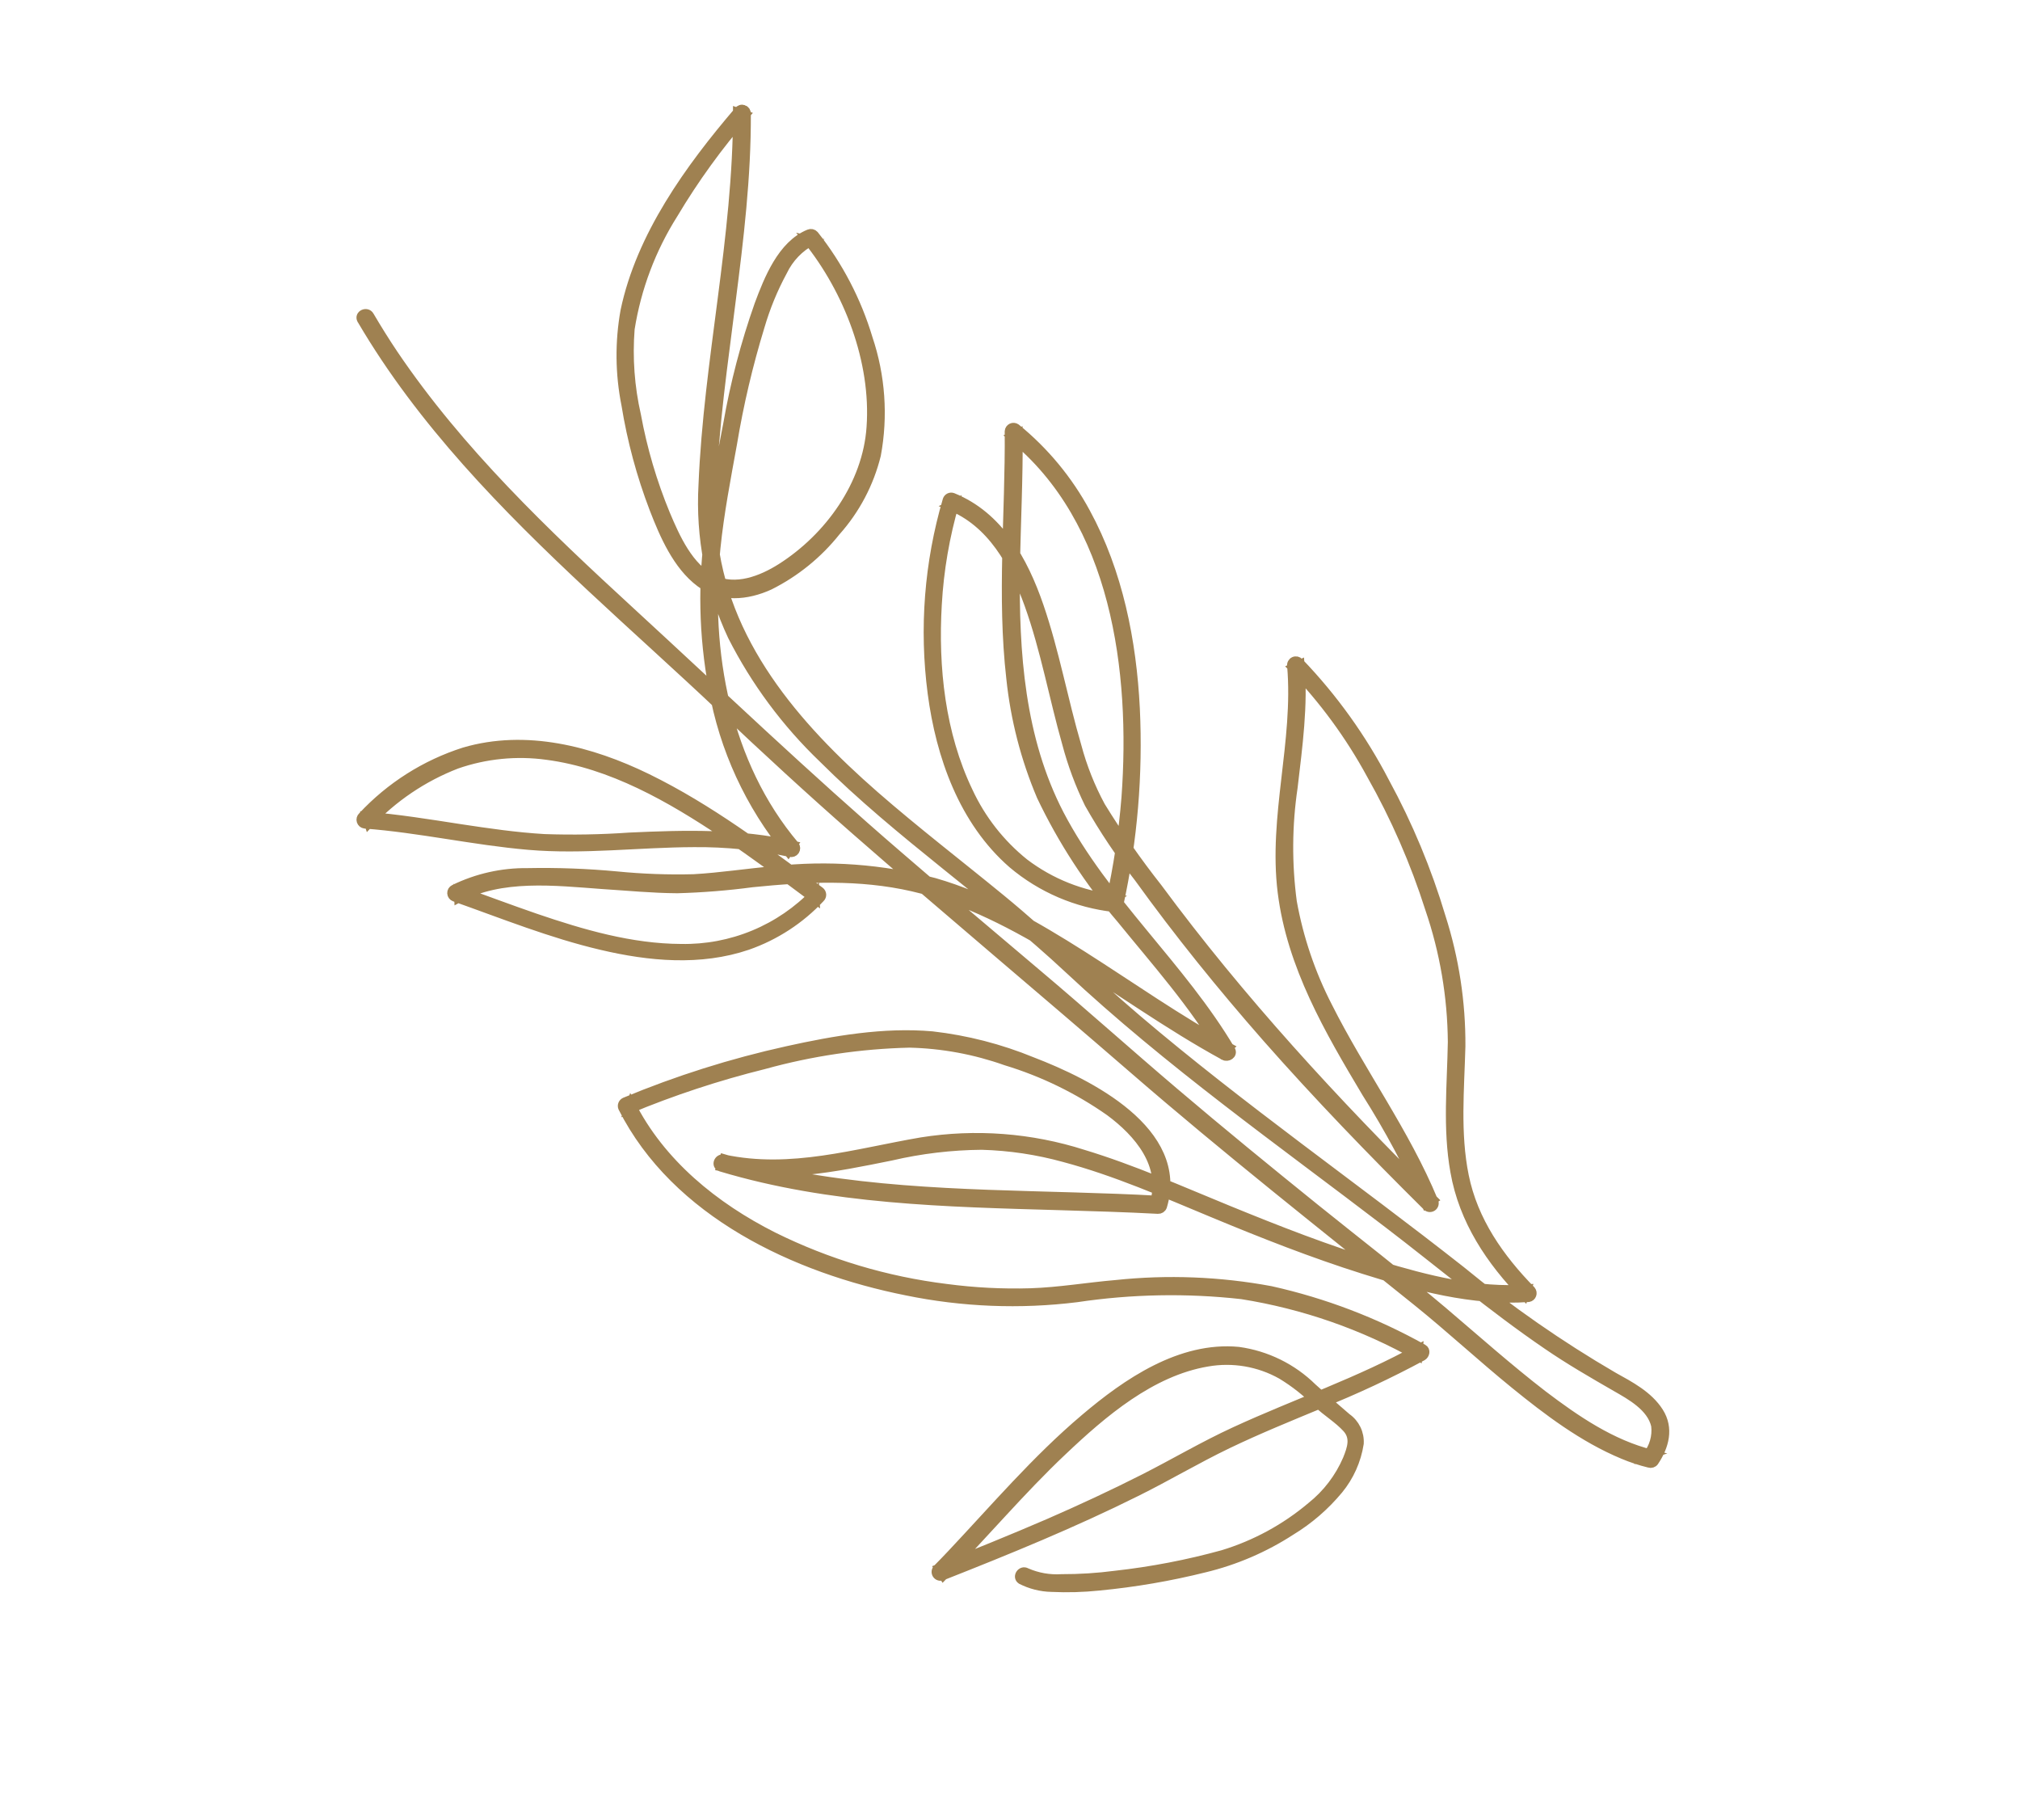 <svg width="141" height="127" viewBox="0 0 141 127" fill="none" xmlns="http://www.w3.org/2000/svg">
<g clip-path="url(#clip0_973_1520)">
<path d="M25.245 22.357C29.427 29.476 35.252 35.407 41.249 41.007C44.273 43.832 47.362 46.585 50.371 49.432C53.379 52.278 56.536 55.191 59.718 57.975C66.139 63.593 72.691 69.067 79.138 74.656C85.585 80.244 92.285 85.518 98.929 90.864C101.236 92.724 103.413 94.744 105.715 96.617C108.017 98.489 110.5 100.368 113.283 101.525C113.877 101.775 114.49 101.977 115.116 102.13C115.182 102.152 115.253 102.152 115.319 102.13C115.385 102.109 115.443 102.068 115.483 102.012C116.204 100.936 116.548 99.683 115.812 98.525C115.075 97.368 113.778 96.694 112.627 96.054C108.891 93.879 105.337 91.408 101.997 88.662C94.499 82.76 86.656 77.299 79.385 71.112C76.168 68.375 73.161 65.403 69.894 62.725C66.948 60.309 63.931 57.997 61.062 55.493C55.534 50.665 50.434 44.782 49.748 37.172C49.622 35.055 49.677 32.931 49.912 30.823C50.093 28.615 50.363 26.414 50.645 24.228C51.182 19.922 51.816 15.591 52.035 11.236C52.09 10.144 52.119 9.042 52.116 7.941C52.121 7.872 52.102 7.802 52.064 7.744C52.025 7.686 51.969 7.642 51.903 7.619C51.837 7.596 51.765 7.595 51.699 7.617C51.633 7.639 51.575 7.681 51.535 7.739C48.107 11.749 44.702 16.459 43.607 21.697C43.217 23.869 43.24 26.096 43.674 28.259C44.077 30.738 44.732 33.169 45.63 35.514C46.334 37.334 47.255 39.472 48.866 40.675C50.315 41.765 52.149 41.593 53.727 40.869C55.53 39.965 57.115 38.679 58.371 37.101C59.732 35.576 60.7 33.742 61.191 31.758C61.697 29.04 61.499 26.238 60.617 23.618C59.83 20.99 58.551 18.535 56.848 16.384C56.802 16.332 56.74 16.297 56.672 16.282C56.605 16.268 56.534 16.275 56.47 16.302C54.567 17.076 53.618 19.491 52.958 21.261C51.999 23.978 51.268 26.771 50.775 29.61C50.302 32.015 49.858 34.455 49.535 36.85C48.993 40.57 49.069 44.355 49.762 48.049C50.503 52.249 52.315 56.185 55.023 59.479L55.373 58.974C51.6 58.12 47.774 58.221 43.938 58.398C41.959 58.537 39.975 58.572 37.993 58.503C36.023 58.388 34.078 58.103 32.132 57.809C29.942 57.472 27.758 57.113 25.549 56.941L25.733 57.505C27.441 55.676 29.541 54.257 31.876 53.355C33.897 52.651 36.057 52.438 38.177 52.731C42.678 53.321 46.799 55.694 50.513 58.178C52.717 59.658 54.818 61.224 56.919 62.79L56.899 62.281C55.692 63.542 54.237 64.539 52.625 65.208C51.013 65.878 49.28 66.205 47.535 66.171C44.054 66.156 40.65 65.164 37.384 64.049C35.57 63.426 33.775 62.746 31.972 62.106L32 62.693C34.931 61.05 38.791 61.513 42.014 61.746C43.78 61.858 45.522 62.031 47.278 62.042C49.027 61.993 50.773 61.854 52.507 61.623C56.247 61.244 59.993 61.068 63.69 61.911C67.387 62.755 70.916 64.626 74.198 66.648C77.966 68.97 81.56 71.58 85.449 73.698C85.696 73.832 86.095 73.603 85.936 73.286C82.469 67.426 77.139 62.883 73.973 56.826C71.225 51.52 70.819 45.545 70.898 39.67C70.949 36.518 71.118 33.367 71.088 30.208L70.588 30.447C77.901 36.339 79.217 46.868 78.577 55.649C78.382 58.099 78.015 60.531 77.479 62.929L77.809 62.717C75.524 62.469 73.348 61.605 71.516 60.216C69.847 58.877 68.51 57.171 67.609 55.23C65.684 51.224 65.185 46.582 65.444 42.184C65.579 39.785 65.987 37.41 66.662 35.104L66.256 35.297C69.21 36.468 70.78 39.352 71.805 42.196C72.936 45.351 73.519 48.669 74.436 51.889C74.819 53.335 75.341 54.74 75.996 56.085C77.02 57.893 78.177 59.621 79.457 61.256C82.249 65.13 85.253 68.841 88.403 72.428C91.964 76.471 95.71 80.348 99.536 84.141C99.582 84.213 99.654 84.264 99.738 84.283C99.821 84.302 99.909 84.287 99.981 84.242C100.053 84.196 100.104 84.124 100.123 84.04C100.142 83.957 100.127 83.87 100.081 83.797C98.104 79.018 95.012 74.838 92.703 70.239C91.518 67.94 90.683 65.477 90.226 62.931C89.871 60.279 89.89 57.59 90.283 54.944C90.617 52.078 91.015 49.218 90.763 46.331L90.207 46.592C92.362 48.822 94.206 51.334 95.686 54.06C97.369 57.031 98.74 60.168 99.775 63.422C100.799 66.415 101.333 69.552 101.357 72.715C101.305 75.717 100.996 78.761 101.533 81.759C102.131 85.173 104.026 88.008 106.417 90.449L106.605 89.931C103.127 90.206 99.573 89.284 96.273 88.288C92.687 87.209 89.188 85.838 85.725 84.421C82.393 83.06 79.071 81.573 75.613 80.528C71.966 79.361 68.096 79.067 64.315 79.669C59.721 80.453 55.21 81.868 50.526 80.865C50.135 80.778 49.911 81.344 50.313 81.463C57.977 83.766 66.064 83.931 73.996 84.16C76.277 84.229 78.554 84.292 80.83 84.415C80.901 84.419 80.971 84.401 81.03 84.363C81.09 84.324 81.135 84.268 81.161 84.202C82.762 78.921 75.965 75.567 72.055 74.067C69.821 73.15 67.47 72.544 65.07 72.27C61.703 71.974 58.234 72.576 54.953 73.302C51.073 74.158 47.277 75.357 43.609 76.886C43.533 76.922 43.474 76.986 43.444 77.064C43.413 77.143 43.415 77.23 43.447 77.307C47.173 84.678 55.533 88.566 63.274 90.11C67.183 90.914 71.197 91.074 75.157 90.583C78.971 90.013 82.843 89.941 86.676 90.369C91.001 91.056 95.169 92.51 98.982 94.663L99.028 94.115C94.924 96.407 90.447 97.912 86.184 99.878C84.018 100.874 81.969 102.088 79.846 103.165C77.723 104.242 75.438 105.305 73.196 106.281C70.65 107.381 68.077 108.42 65.501 109.445L65.845 109.99C68.675 107.121 71.261 104.023 74.196 101.257C76.98 98.619 80.35 95.736 84.277 95.073C86.049 94.761 87.873 95.072 89.442 95.953C90.363 96.511 91.21 97.181 91.965 97.948C92.607 98.559 93.405 99.028 93.998 99.68C94.591 100.332 94.335 101.067 94.026 101.838C93.473 103.124 92.61 104.252 91.514 105.124C89.709 106.646 87.612 107.784 85.352 108.471C82.895 109.149 80.388 109.631 77.855 109.913C76.612 110.076 75.358 110.156 74.104 110.152C73.263 110.207 72.421 110.059 71.65 109.72C71.3 109.514 70.939 110.036 71.274 110.263C71.932 110.6 72.659 110.783 73.398 110.799C74.506 110.851 75.617 110.82 76.72 110.705C79.203 110.467 81.664 110.045 84.085 109.442C86.225 108.927 88.263 108.051 90.111 106.854C91.376 106.086 92.504 105.112 93.449 103.972C94.212 103.045 94.712 101.929 94.897 100.743C94.918 100.39 94.848 100.038 94.695 99.72C94.542 99.402 94.309 99.129 94.021 98.926C93.214 98.229 92.411 97.546 91.624 96.833C90.217 95.45 88.402 94.558 86.448 94.29C82.396 93.905 78.638 96.489 75.704 98.979C72.318 101.842 69.44 105.229 66.399 108.452C66.081 108.788 65.763 109.123 65.432 109.453C65.374 109.505 65.336 109.576 65.325 109.653C65.315 109.73 65.332 109.808 65.374 109.874C65.416 109.939 65.481 109.987 65.555 110.009C65.63 110.031 65.71 110.026 65.781 109.994C70.356 108.19 74.917 106.33 79.321 104.135C81.466 103.074 83.52 101.847 85.695 100.801C87.87 99.756 90.007 98.894 92.183 97.989C94.617 97.018 96.993 95.907 99.299 94.663C99.485 94.556 99.575 94.238 99.341 94.109C96.014 92.248 92.434 90.881 88.713 90.051C85.145 89.386 81.5 89.243 77.89 89.625C75.902 89.794 73.926 90.136 71.933 90.2C69.971 90.258 68.008 90.157 66.063 89.899C61.862 89.382 57.778 88.159 53.985 86.281C49.879 84.212 46.126 81.177 44.033 77.012L43.876 77.438C46.946 76.16 50.109 75.117 53.338 74.317C56.648 73.401 60.059 72.897 63.493 72.817C65.783 72.872 68.05 73.291 70.209 74.058C72.797 74.842 75.244 76.034 77.457 77.589C79.466 79.075 81.358 81.303 80.556 83.962L80.882 83.744C72.99 83.306 64.982 83.551 57.111 82.317C54.881 81.975 52.677 81.482 50.514 80.842L50.301 81.44C54.34 82.312 58.248 81.498 62.209 80.697C64.284 80.214 66.405 79.962 68.534 79.945C70.476 79.999 72.404 80.288 74.277 80.805C77.86 81.762 81.257 83.26 84.697 84.688C88.137 86.117 91.622 87.491 95.177 88.612C98.848 89.771 102.806 90.854 106.701 90.568C106.756 90.557 106.807 90.533 106.85 90.497C106.893 90.461 106.926 90.414 106.945 90.361C106.965 90.309 106.97 90.252 106.961 90.197C106.952 90.141 106.929 90.089 106.894 90.046C104.688 87.792 102.862 85.198 102.228 82.057C101.625 79.09 101.914 76.013 101.993 73.013C102.011 69.954 101.546 66.913 100.615 64C99.638 60.73 98.322 57.571 96.689 54.574C95.102 51.514 93.084 48.698 90.696 46.212C90.651 46.159 90.589 46.123 90.521 46.108C90.453 46.094 90.382 46.102 90.319 46.132C90.256 46.161 90.204 46.211 90.172 46.272C90.139 46.334 90.128 46.405 90.14 46.473C90.594 51.764 88.822 56.973 89.48 62.267C90.126 67.419 92.749 71.904 95.362 76.28C96.94 78.769 98.333 81.371 99.529 84.064L100.07 83.715C93.183 76.894 86.594 69.755 80.826 61.946C79.394 60.131 78.07 58.235 76.859 56.266C76.14 54.938 75.58 53.529 75.191 52.069C74.239 48.829 73.649 45.492 72.549 42.294C71.449 39.096 69.734 36 66.506 34.693C66.467 34.678 66.425 34.672 66.383 34.673C66.341 34.675 66.3 34.685 66.262 34.703C66.225 34.721 66.191 34.747 66.163 34.778C66.135 34.809 66.114 34.846 66.1 34.885C64.813 39.26 64.455 43.856 65.049 48.377C65.627 52.777 67.231 57.313 70.658 60.298C72.678 62.004 75.16 63.067 77.788 63.353C77.858 63.358 77.928 63.34 77.988 63.301C78.047 63.263 78.093 63.207 78.118 63.141C79.1 58.647 79.487 54.044 79.268 49.449C79.032 44.743 78.081 39.931 75.808 35.761C74.584 33.492 72.925 31.487 70.927 29.86C70.88 29.828 70.826 29.808 70.77 29.804C70.714 29.8 70.658 29.81 70.607 29.834C70.556 29.858 70.513 29.896 70.481 29.942C70.45 29.989 70.431 30.043 70.427 30.099C70.476 35.84 69.88 41.609 70.538 47.338C70.833 50.172 71.549 52.947 72.661 55.571C74.134 58.661 76.009 61.544 78.238 64.143C80.701 67.174 83.327 70.102 85.308 73.492L85.795 73.079C82.244 71.143 78.969 68.823 75.538 66.643C72.304 64.597 68.915 62.625 65.218 61.564C61.568 60.6 57.771 60.322 54.02 60.745C52.151 60.905 50.278 61.202 48.418 61.304C46.628 61.35 44.837 61.285 43.054 61.109C40.987 60.915 38.91 60.838 36.834 60.879C35.054 60.856 33.293 61.252 31.693 62.033C31.637 62.06 31.59 62.104 31.558 62.157C31.526 62.211 31.51 62.273 31.513 62.336C31.516 62.398 31.537 62.459 31.574 62.509C31.611 62.559 31.662 62.598 31.721 62.62C35.121 63.823 38.471 65.177 41.984 66C45.324 66.787 48.882 67.121 52.186 65.998C54.122 65.321 55.866 64.185 57.268 62.687C57.304 62.655 57.332 62.615 57.35 62.57C57.369 62.526 57.377 62.477 57.375 62.429C57.373 62.38 57.359 62.333 57.336 62.291C57.313 62.248 57.281 62.211 57.242 62.183C53.378 59.333 49.516 56.406 45.187 54.291C41.245 52.368 36.712 51.187 32.395 52.456C29.677 53.324 27.228 54.877 25.284 56.965C25.238 57.006 25.206 57.06 25.189 57.12C25.174 57.179 25.175 57.242 25.193 57.301C25.211 57.36 25.246 57.413 25.293 57.453C25.34 57.493 25.398 57.519 25.459 57.527C29.297 57.816 33.065 58.684 36.895 59.013C40.725 59.343 44.576 58.836 48.435 58.824C50.691 58.804 52.942 59.033 55.147 59.508C55.213 59.526 55.282 59.523 55.346 59.499C55.41 59.476 55.465 59.433 55.503 59.377C55.541 59.321 55.561 59.254 55.559 59.186C55.557 59.118 55.534 59.052 55.493 58.998C50.689 53.316 49.258 45.467 49.995 38.225C50.243 35.8 50.714 33.372 51.15 30.972C51.609 28.203 52.252 25.467 53.075 22.783C53.464 21.45 53.994 20.161 54.656 18.94C55.092 18.025 55.812 17.275 56.709 16.802L56.336 16.717C59.208 20.272 61.108 25.217 60.784 29.804C60.517 33.807 57.858 37.492 54.515 39.617C53.148 40.481 51.351 41.182 49.788 40.431C48.103 39.624 47.166 37.508 46.482 35.889C45.563 33.665 44.881 31.351 44.447 28.985C43.995 27.01 43.846 24.977 44.005 22.957C44.456 20.104 45.486 17.374 47.03 14.933C48.492 12.482 50.169 10.166 52.042 8.012L51.462 7.81C51.472 16.559 49.405 25.143 49.053 33.849C48.848 37.48 49.55 41.105 51.095 44.398C52.71 47.579 54.851 50.465 57.427 52.934C62.776 58.271 69.097 62.504 74.607 67.656C81.561 74.161 89.34 79.643 96.889 85.418C100.588 88.241 104.14 91.255 107.986 93.877C109.541 94.944 111.156 95.876 112.785 96.814C113.822 97.408 115.251 98.189 115.55 99.491C115.596 99.865 115.565 100.244 115.46 100.605C115.355 100.967 115.177 101.304 114.939 101.595L115.312 101.472C112.495 100.779 109.993 99.067 107.707 97.331C105.303 95.478 103.032 93.453 100.715 91.485C97.805 89.031 94.789 86.71 91.824 84.32C88.511 81.647 85.217 78.959 81.975 76.201C78.732 73.444 75.582 70.618 72.329 67.878C69.076 65.138 65.905 62.445 62.716 59.693C56.346 54.215 50.254 48.394 44.06 42.7C38.06 37.186 32.074 31.491 27.489 24.705C26.901 23.831 26.346 22.938 25.811 22.029C25.605 21.676 25.021 21.944 25.217 22.314L25.245 22.357Z" fill="#9F8151"/>
<mask id="mask0_973_1520" style="mask-type:luminance" maskUnits="userSpaceOnUse" x="-18" y="-13" width="169" height="155">
<path d="M150.397 36.927L23.51 -12.039L-17.004 92.947L109.882 141.913L150.397 36.927Z" fill="white"/>
<path d="M25.245 22.357C29.426 29.476 35.252 35.407 41.249 41.007C44.273 43.832 47.362 46.585 50.37 49.432C53.379 52.278 56.536 55.191 59.717 57.975C66.139 63.593 72.691 69.067 79.138 74.656C85.585 80.244 92.285 85.518 98.928 90.864C101.236 92.724 103.412 94.744 105.715 96.617C108.017 98.489 110.5 100.368 113.283 101.525C113.877 101.775 114.49 101.977 115.116 102.13C115.182 102.152 115.253 102.152 115.319 102.13C115.385 102.109 115.443 102.068 115.483 102.012C116.203 100.936 116.548 99.683 115.811 98.525C115.075 97.368 113.778 96.694 112.626 96.054C108.891 93.879 105.336 91.408 101.997 88.662C94.499 82.76 86.655 77.299 79.385 71.112C76.168 68.375 73.16 65.403 69.893 62.725C66.948 60.309 63.931 57.997 61.062 55.493C55.533 50.665 50.433 44.782 49.748 37.172C49.622 35.055 49.676 32.931 49.912 30.823C50.092 28.615 50.362 26.414 50.645 24.228C51.182 19.922 51.816 15.591 52.035 11.236C52.09 10.144 52.119 9.042 52.116 7.941C52.121 7.872 52.102 7.802 52.064 7.744C52.025 7.686 51.969 7.642 51.903 7.619C51.837 7.596 51.765 7.595 51.699 7.617C51.632 7.639 51.575 7.681 51.535 7.739C48.107 11.749 44.702 16.459 43.607 21.697C43.217 23.869 43.24 26.096 43.674 28.259C44.076 30.738 44.732 33.169 45.63 35.514C46.334 37.334 47.255 39.472 48.866 40.675C50.314 41.765 52.149 41.593 53.727 40.869C55.53 39.965 57.115 38.679 58.371 37.101C59.732 35.576 60.7 33.742 61.191 31.758C61.696 29.04 61.499 26.238 60.617 23.618C59.83 20.99 58.55 18.535 56.848 16.384C56.801 16.332 56.74 16.297 56.672 16.282C56.604 16.268 56.534 16.275 56.47 16.302C54.567 17.076 53.618 19.491 52.958 21.261C51.998 23.978 51.268 26.771 50.774 29.61C50.301 32.015 49.857 34.455 49.535 36.85C48.992 40.57 49.069 44.355 49.762 48.049C50.503 52.249 52.315 56.185 55.023 59.479L55.373 58.974C51.6 58.12 47.774 58.221 43.938 58.398C41.959 58.537 39.975 58.572 37.992 58.503C36.023 58.388 34.077 58.103 32.132 57.809C29.942 57.472 27.757 57.113 25.548 56.941L25.732 57.505C27.441 55.676 29.541 54.257 31.875 53.355C33.897 52.651 36.056 52.438 38.176 52.731C42.678 53.321 46.799 55.694 50.513 58.178C52.716 59.658 54.818 61.224 56.919 62.79L56.898 62.281C55.692 63.542 54.237 64.539 52.625 65.208C51.013 65.878 49.28 66.205 47.535 66.171C44.054 66.156 40.65 65.164 37.384 64.049C35.57 63.426 33.775 62.746 31.972 62.106L32 62.693C34.931 61.05 38.791 61.513 42.014 61.746C43.779 61.858 45.522 62.031 47.278 62.042C49.027 61.993 50.772 61.854 52.507 61.623C56.247 61.244 59.993 61.068 63.69 61.911C67.387 62.755 70.916 64.626 74.197 66.648C77.965 68.97 81.56 71.58 85.449 73.698C85.696 73.832 86.095 73.603 85.936 73.286C82.469 67.426 77.139 62.883 73.973 56.826C71.225 51.52 70.819 45.545 70.898 39.67C70.949 36.518 71.117 33.367 71.087 30.208L70.587 30.447C77.901 36.339 79.216 46.868 78.577 55.649C78.382 58.099 78.015 60.531 77.479 62.929L77.809 62.717C75.523 62.469 73.348 61.605 71.516 60.216C69.847 58.877 68.509 57.171 67.609 55.23C65.684 51.224 65.185 46.582 65.444 42.184C65.578 39.785 65.987 37.41 66.661 35.104L66.256 35.297C69.21 36.468 70.78 39.352 71.805 42.196C72.936 45.351 73.519 48.669 74.436 51.889C74.818 53.335 75.341 54.74 75.996 56.085C77.019 57.893 78.176 59.621 79.457 61.256C82.249 65.13 85.253 68.841 88.403 72.428C91.964 76.471 95.71 80.348 99.536 84.141C99.582 84.213 99.654 84.264 99.737 84.283C99.821 84.302 99.908 84.287 99.981 84.242C100.053 84.196 100.104 84.124 100.123 84.04C100.142 83.957 100.127 83.87 100.081 83.797C98.104 79.018 95.012 74.838 92.702 70.239C91.518 67.94 90.683 65.477 90.225 62.931C89.871 60.279 89.89 57.59 90.282 54.944C90.617 52.078 91.015 49.218 90.763 46.331L90.207 46.592C92.362 48.822 94.206 51.334 95.686 54.06C97.369 57.031 98.739 60.168 99.775 63.422C100.798 66.415 101.332 69.552 101.357 72.715C101.305 75.717 100.996 78.761 101.533 81.759C102.13 85.173 104.026 88.008 106.416 90.449L106.605 89.931C103.127 90.206 99.572 89.284 96.273 88.288C92.686 87.209 89.188 85.838 85.725 84.421C82.392 83.06 79.071 81.573 75.613 80.528C71.966 79.361 68.096 79.067 64.314 79.669C59.721 80.453 55.21 81.868 50.526 80.865C50.135 80.778 49.911 81.344 50.313 81.463C57.977 83.766 66.064 83.931 73.996 84.16C76.277 84.229 78.554 84.292 80.83 84.415C80.901 84.419 80.971 84.401 81.03 84.363C81.089 84.324 81.135 84.268 81.16 84.202C82.761 78.921 75.964 75.567 72.055 74.067C69.82 73.15 67.47 72.544 65.069 72.27C61.702 71.974 58.233 72.576 54.953 73.302C51.073 74.158 47.276 75.357 43.609 76.886C43.533 76.922 43.474 76.986 43.443 77.064C43.413 77.143 43.414 77.23 43.447 77.307C47.173 84.678 55.533 88.566 63.274 90.11C67.182 90.914 71.196 91.074 75.157 90.583C78.971 90.013 82.843 89.941 86.676 90.369C91.001 91.056 95.169 92.51 98.982 94.663L99.028 94.115C94.924 96.407 90.446 97.912 86.184 99.878C84.018 100.874 81.969 102.088 79.846 103.165C77.723 104.242 75.438 105.305 73.196 106.281C70.65 107.381 68.077 108.42 65.501 109.445L65.844 109.99C68.674 107.121 71.261 104.023 74.196 101.257C76.979 98.619 80.35 95.736 84.276 95.073C86.048 94.761 87.873 95.072 89.442 95.953C90.362 96.511 91.21 97.181 91.965 97.948C92.607 98.559 93.405 99.028 93.998 99.68C94.591 100.332 94.335 101.067 94.026 101.838C93.472 103.124 92.61 104.252 91.514 105.124C89.708 106.646 87.612 107.784 85.352 108.471C82.895 109.149 80.388 109.631 77.855 109.913C76.611 110.076 75.358 110.156 74.104 110.152C73.263 110.207 72.421 110.059 71.649 109.72C71.3 109.514 70.939 110.036 71.273 110.263C71.932 110.6 72.658 110.783 73.398 110.799C74.506 110.851 75.616 110.82 76.72 110.705C79.203 110.467 81.664 110.045 84.084 109.442C86.225 108.927 88.263 108.051 90.11 106.854C91.376 106.086 92.504 105.112 93.449 103.972C94.212 103.045 94.712 101.929 94.896 100.743C94.918 100.39 94.848 100.038 94.695 99.72C94.541 99.402 94.309 99.129 94.02 98.926C93.214 98.229 92.41 97.546 91.623 96.833C90.217 95.45 88.402 94.558 86.448 94.29C82.395 93.905 78.638 96.489 75.704 98.979C72.317 101.842 69.439 105.229 66.399 108.452C66.081 108.788 65.763 109.123 65.432 109.453C65.374 109.505 65.336 109.576 65.325 109.653C65.314 109.73 65.332 109.808 65.374 109.874C65.416 109.939 65.48 109.987 65.555 110.009C65.629 110.031 65.71 110.026 65.781 109.994C70.356 108.19 74.917 106.33 79.321 104.135C81.465 103.074 83.52 101.847 85.695 100.801C87.87 99.756 90.007 98.894 92.183 97.989C94.617 97.018 96.993 95.907 99.299 94.663C99.484 94.556 99.575 94.238 99.341 94.109C96.014 92.248 92.434 90.881 88.713 90.051C85.145 89.386 81.499 89.243 77.89 89.625C75.902 89.794 73.926 90.136 71.933 90.2C69.971 90.258 68.008 90.157 66.062 89.899C61.861 89.382 57.778 88.159 53.985 86.281C49.879 84.212 46.126 81.177 44.033 77.012L43.875 77.438C46.946 76.16 50.109 75.117 53.338 74.317C56.648 73.401 60.059 72.897 63.493 72.817C65.783 72.872 68.05 73.291 70.209 74.058C72.797 74.842 75.244 76.034 77.457 77.589C79.466 79.075 81.358 81.303 80.556 83.962L80.882 83.744C72.99 83.306 64.981 83.551 57.111 82.317C54.881 81.975 52.677 81.482 50.514 80.842L50.301 81.44C54.34 82.312 58.248 81.498 62.209 80.697C64.283 80.214 66.405 79.962 68.534 79.945C70.476 79.999 72.404 80.288 74.276 80.805C77.86 81.762 81.257 83.26 84.697 84.688C88.136 86.117 91.621 87.491 95.177 88.612C98.848 89.771 102.805 90.854 106.701 90.568C106.756 90.557 106.807 90.533 106.85 90.497C106.893 90.461 106.926 90.414 106.945 90.361C106.964 90.309 106.97 90.252 106.961 90.197C106.952 90.141 106.929 90.089 106.894 90.046C104.688 87.792 102.862 85.198 102.228 82.057C101.625 79.09 101.914 76.013 101.993 73.013C102.011 69.954 101.545 66.913 100.614 64C99.637 60.73 98.322 57.571 96.689 54.574C95.102 51.514 93.084 48.698 90.696 46.212C90.65 46.159 90.589 46.123 90.521 46.108C90.453 46.094 90.382 46.102 90.319 46.132C90.256 46.161 90.204 46.211 90.172 46.272C90.139 46.334 90.128 46.405 90.14 46.473C90.594 51.764 88.822 56.973 89.48 62.267C90.126 67.419 92.749 71.904 95.362 76.28C96.94 78.769 98.332 81.371 99.529 84.064L100.07 83.715C93.183 76.894 86.594 69.755 80.826 61.946C79.394 60.131 78.07 58.235 76.859 56.266C76.14 54.938 75.58 53.529 75.191 52.069C74.239 48.829 73.649 45.492 72.549 42.294C71.449 39.096 69.733 36 66.505 34.693C66.466 34.678 66.425 34.672 66.383 34.673C66.341 34.675 66.3 34.685 66.262 34.703C66.224 34.721 66.19 34.747 66.162 34.778C66.135 34.809 66.114 34.846 66.1 34.885C64.813 39.26 64.455 43.856 65.048 48.377C65.627 52.777 67.231 57.313 70.658 60.298C72.677 62.004 75.16 63.067 77.788 63.353C77.858 63.358 77.928 63.34 77.987 63.301C78.047 63.263 78.093 63.207 78.118 63.141C79.1 58.647 79.486 54.044 79.268 49.449C79.032 44.743 78.081 39.931 75.808 35.761C74.584 33.492 72.925 31.487 70.926 29.86C70.88 29.828 70.826 29.808 70.77 29.804C70.714 29.8 70.658 29.81 70.607 29.834C70.556 29.858 70.513 29.896 70.481 29.942C70.449 29.989 70.43 30.043 70.426 30.099C70.476 35.84 69.88 41.609 70.537 47.338C70.833 50.172 71.548 52.947 72.661 55.571C74.134 58.661 76.009 61.544 78.238 64.143C80.701 67.174 83.327 70.102 85.308 73.492L85.795 73.079C82.244 71.143 78.969 68.823 75.538 66.643C72.304 64.597 68.915 62.625 65.218 61.564C61.568 60.6 57.771 60.322 54.02 60.745C52.15 60.905 50.278 61.202 48.417 61.304C46.627 61.35 44.836 61.285 43.054 61.109C40.987 60.915 38.91 60.838 36.834 60.879C35.053 60.856 33.293 61.252 31.693 62.033C31.637 62.06 31.589 62.104 31.557 62.157C31.525 62.211 31.51 62.273 31.513 62.336C31.516 62.398 31.537 62.459 31.574 62.509C31.611 62.559 31.662 62.598 31.721 62.62C35.12 63.823 38.471 65.177 41.984 66C45.323 66.787 48.882 67.121 52.186 65.998C54.122 65.321 55.866 64.185 57.267 62.687C57.303 62.655 57.332 62.615 57.35 62.57C57.369 62.526 57.377 62.477 57.375 62.429C57.372 62.38 57.359 62.333 57.336 62.291C57.313 62.248 57.281 62.211 57.242 62.183C53.378 59.333 49.515 56.406 45.187 54.291C41.245 52.368 36.712 51.187 32.394 52.456C29.677 53.324 27.228 54.877 25.284 56.965C25.238 57.006 25.205 57.06 25.189 57.12C25.173 57.179 25.174 57.242 25.193 57.301C25.211 57.36 25.246 57.413 25.293 57.453C25.34 57.493 25.398 57.519 25.459 57.527C29.297 57.816 33.064 58.684 36.895 59.013C40.725 59.343 44.576 58.836 48.435 58.824C50.691 58.804 52.942 59.033 55.147 59.508C55.213 59.526 55.282 59.523 55.346 59.499C55.41 59.476 55.465 59.433 55.503 59.377C55.541 59.321 55.56 59.254 55.559 59.186C55.557 59.118 55.534 59.052 55.493 58.998C50.689 53.316 49.258 45.467 49.995 38.225C50.243 35.8 50.713 33.372 51.149 30.972C51.609 28.203 52.252 25.467 53.075 22.783C53.464 21.45 53.993 20.161 54.655 18.94C55.092 18.025 55.812 17.275 56.709 16.802L56.336 16.717C59.208 20.272 61.108 25.217 60.783 29.804C60.517 33.807 57.858 37.492 54.515 39.617C53.148 40.481 51.35 41.182 49.788 40.431C48.103 39.624 47.166 37.508 46.482 35.889C45.562 33.665 44.88 31.351 44.446 28.985C43.995 27.01 43.846 24.977 44.004 22.957C44.456 20.104 45.485 17.374 47.03 14.933C48.492 12.482 50.169 10.166 52.042 8.012L51.461 7.81C51.472 16.559 49.405 25.143 49.052 33.849C48.848 37.48 49.55 41.105 51.095 44.398C52.71 47.579 54.851 50.465 57.427 52.934C62.776 58.271 69.097 62.504 74.607 67.656C81.561 74.161 89.339 79.643 96.889 85.418C100.588 88.241 104.139 91.255 107.986 93.877C109.54 94.944 111.156 95.876 112.785 96.814C113.822 97.408 115.251 98.189 115.55 99.491C115.595 99.865 115.565 100.244 115.459 100.605C115.355 100.967 115.177 101.304 114.939 101.595L115.312 101.472C112.494 100.779 109.993 99.067 107.706 97.331C105.303 95.478 103.031 93.453 100.715 91.485C97.805 89.031 94.789 86.71 91.823 84.32C88.51 81.647 85.217 78.959 81.975 76.201C78.732 73.444 75.582 70.618 72.329 67.878C69.076 65.138 65.905 62.445 62.716 59.693C56.346 54.215 50.254 48.394 44.06 42.7C38.059 37.186 32.074 31.491 27.489 24.705C26.901 23.831 26.346 22.938 25.811 22.029C25.605 21.676 25.021 21.944 25.216 22.314L25.245 22.357Z" fill="black"/>
</mask>
<g mask="url(#mask0_973_1520)">
<path d="M25.245 22.357C29.426 29.476 35.252 35.407 41.249 41.007C44.273 43.832 47.362 46.585 50.37 49.432C53.379 52.278 56.536 55.191 59.717 57.975C66.139 63.593 72.691 69.067 79.138 74.656C85.585 80.244 92.285 85.518 98.928 90.864C101.236 92.724 103.412 94.744 105.715 96.617C108.017 98.489 110.5 100.368 113.283 101.525C113.877 101.775 114.49 101.977 115.116 102.13C115.182 102.152 115.253 102.152 115.319 102.13C115.385 102.109 115.443 102.068 115.483 102.012C116.203 100.936 116.548 99.683 115.811 98.525C115.075 97.368 113.778 96.694 112.626 96.054C108.891 93.879 105.336 91.408 101.997 88.662C94.499 82.76 86.655 77.299 79.385 71.112C76.168 68.375 73.16 65.403 69.893 62.725C66.948 60.309 63.931 57.997 61.062 55.493C55.533 50.665 50.433 44.782 49.748 37.172C49.622 35.055 49.676 32.931 49.912 30.823C50.092 28.615 50.362 26.414 50.645 24.228C51.182 19.922 51.816 15.591 52.035 11.236C52.09 10.144 52.119 9.042 52.116 7.941C52.121 7.872 52.102 7.802 52.064 7.744C52.025 7.686 51.969 7.642 51.903 7.619C51.837 7.596 51.765 7.595 51.699 7.617C51.632 7.639 51.575 7.681 51.535 7.739C48.107 11.749 44.702 16.459 43.607 21.697C43.217 23.869 43.24 26.096 43.674 28.259C44.076 30.738 44.732 33.169 45.63 35.514C46.334 37.334 47.255 39.472 48.866 40.675C50.314 41.765 52.149 41.593 53.727 40.869C55.53 39.965 57.115 38.679 58.371 37.101C59.732 35.576 60.7 33.742 61.191 31.758C61.696 29.04 61.499 26.238 60.617 23.618C59.83 20.99 58.55 18.535 56.848 16.384C56.801 16.332 56.74 16.297 56.672 16.282C56.604 16.268 56.534 16.275 56.47 16.302C54.567 17.076 53.618 19.491 52.958 21.261C51.998 23.978 51.268 26.771 50.774 29.61C50.301 32.015 49.857 34.455 49.535 36.85C48.992 40.57 49.069 44.355 49.762 48.049C50.503 52.249 52.315 56.185 55.023 59.479L55.373 58.974C51.6 58.12 47.774 58.221 43.938 58.398C41.959 58.537 39.975 58.572 37.992 58.503C36.023 58.388 34.077 58.103 32.132 57.809C29.942 57.472 27.757 57.113 25.548 56.941L25.732 57.505C27.441 55.676 29.541 54.257 31.875 53.355C33.897 52.651 36.056 52.438 38.176 52.731C42.678 53.321 46.799 55.694 50.513 58.178C52.716 59.658 54.818 61.224 56.919 62.79L56.898 62.281C55.692 63.542 54.237 64.539 52.625 65.208C51.013 65.878 49.28 66.205 47.535 66.171C44.054 66.156 40.65 65.164 37.384 64.049C35.57 63.426 33.775 62.746 31.972 62.106L32 62.693C34.931 61.05 38.791 61.513 42.014 61.746C43.779 61.858 45.522 62.031 47.278 62.042C49.027 61.993 50.772 61.854 52.507 61.623C56.247 61.244 59.993 61.068 63.69 61.911C67.387 62.755 70.916 64.626 74.197 66.648C77.965 68.97 81.56 71.58 85.449 73.698C85.696 73.832 86.095 73.603 85.936 73.286C82.469 67.426 77.139 62.883 73.973 56.826C71.225 51.52 70.819 45.545 70.898 39.67C70.949 36.518 71.117 33.367 71.087 30.208L70.587 30.447C77.901 36.339 79.216 46.868 78.577 55.649C78.382 58.099 78.015 60.531 77.479 62.929L77.809 62.717C75.523 62.469 73.348 61.605 71.516 60.216C69.847 58.877 68.509 57.171 67.609 55.23C65.684 51.224 65.185 46.582 65.444 42.184C65.578 39.785 65.987 37.41 66.661 35.104L66.256 35.297C69.21 36.468 70.78 39.352 71.805 42.196C72.936 45.351 73.519 48.669 74.436 51.889C74.818 53.335 75.341 54.74 75.996 56.085C77.019 57.893 78.176 59.621 79.457 61.256C82.249 65.13 85.253 68.841 88.403 72.428C91.964 76.471 95.71 80.348 99.536 84.141C99.582 84.213 99.654 84.264 99.737 84.283C99.821 84.302 99.908 84.287 99.981 84.242C100.053 84.196 100.104 84.124 100.123 84.04C100.142 83.957 100.127 83.87 100.081 83.797C98.104 79.018 95.012 74.838 92.702 70.239C91.518 67.94 90.683 65.477 90.225 62.931C89.871 60.279 89.89 57.59 90.282 54.944C90.617 52.078 91.015 49.218 90.763 46.331L90.207 46.592C92.362 48.822 94.206 51.334 95.686 54.06C97.369 57.031 98.739 60.168 99.775 63.422C100.798 66.415 101.332 69.552 101.357 72.715C101.305 75.717 100.996 78.761 101.533 81.759C102.13 85.173 104.026 88.008 106.416 90.449L106.605 89.931C103.127 90.206 99.572 89.284 96.273 88.288C92.686 87.209 89.188 85.838 85.725 84.421C82.392 83.06 79.071 81.573 75.613 80.528C71.966 79.361 68.096 79.067 64.314 79.669C59.721 80.453 55.21 81.868 50.526 80.865C50.135 80.778 49.911 81.344 50.313 81.463C57.977 83.766 66.064 83.931 73.996 84.16C76.277 84.229 78.554 84.292 80.83 84.415C80.901 84.419 80.971 84.401 81.03 84.363C81.089 84.324 81.135 84.268 81.16 84.202C82.761 78.921 75.964 75.567 72.055 74.067C69.82 73.15 67.47 72.544 65.069 72.27C61.702 71.974 58.233 72.576 54.953 73.302C51.073 74.158 47.276 75.357 43.609 76.886C43.533 76.922 43.474 76.986 43.443 77.064C43.413 77.143 43.414 77.23 43.447 77.307C47.173 84.678 55.533 88.566 63.274 90.11C67.182 90.914 71.196 91.074 75.157 90.583C78.971 90.013 82.843 89.941 86.676 90.369C91.001 91.056 95.169 92.51 98.982 94.663L99.028 94.115C94.924 96.407 90.446 97.912 86.184 99.878C84.018 100.874 81.969 102.088 79.846 103.165C77.723 104.242 75.438 105.305 73.196 106.281C70.65 107.381 68.077 108.42 65.501 109.445L65.844 109.99C68.674 107.121 71.261 104.023 74.196 101.257C76.979 98.619 80.35 95.736 84.276 95.073C86.048 94.761 87.873 95.072 89.442 95.953C90.362 96.511 91.21 97.181 91.965 97.948C92.607 98.559 93.405 99.028 93.998 99.68C94.591 100.332 94.335 101.067 94.026 101.838C93.472 103.124 92.61 104.252 91.514 105.124C89.708 106.646 87.612 107.784 85.352 108.471C82.895 109.149 80.388 109.631 77.855 109.913C76.611 110.076 75.358 110.156 74.104 110.152C73.263 110.207 72.421 110.059 71.649 109.72C71.3 109.514 70.939 110.036 71.273 110.263C71.932 110.6 72.658 110.783 73.398 110.799C74.506 110.851 75.616 110.82 76.72 110.705C79.203 110.467 81.664 110.045 84.084 109.442C86.225 108.927 88.263 108.051 90.11 106.854C91.376 106.086 92.504 105.112 93.449 103.972C94.212 103.045 94.712 101.929 94.896 100.743C94.918 100.39 94.848 100.038 94.695 99.72C94.541 99.402 94.309 99.129 94.02 98.926C93.214 98.229 92.41 97.546 91.623 96.833C90.217 95.45 88.402 94.558 86.448 94.29C82.395 93.905 78.638 96.489 75.704 98.979C72.317 101.842 69.439 105.229 66.399 108.452C66.081 108.788 65.763 109.123 65.432 109.453C65.374 109.505 65.336 109.576 65.325 109.653C65.314 109.73 65.332 109.808 65.374 109.874C65.416 109.939 65.48 109.987 65.555 110.009C65.629 110.031 65.71 110.026 65.781 109.994C70.356 108.19 74.917 106.33 79.321 104.135C81.465 103.074 83.52 101.847 85.695 100.801C87.87 99.756 90.007 98.894 92.183 97.989C94.617 97.018 96.993 95.907 99.299 94.663C99.484 94.556 99.575 94.238 99.341 94.109C96.014 92.248 92.434 90.881 88.713 90.051C85.145 89.386 81.499 89.243 77.89 89.625C75.902 89.794 73.926 90.136 71.933 90.2C69.971 90.258 68.008 90.157 66.062 89.899C61.861 89.382 57.778 88.159 53.985 86.281C49.879 84.212 46.126 81.177 44.033 77.012L43.875 77.438C46.946 76.16 50.109 75.117 53.338 74.317C56.648 73.401 60.059 72.897 63.493 72.817C65.783 72.872 68.05 73.291 70.209 74.058C72.797 74.842 75.244 76.034 77.457 77.589C79.466 79.075 81.358 81.303 80.556 83.962L80.882 83.744C72.99 83.306 64.981 83.551 57.111 82.317C54.881 81.975 52.677 81.482 50.514 80.842L50.301 81.44C54.34 82.312 58.248 81.498 62.209 80.697C64.283 80.214 66.405 79.962 68.534 79.945C70.476 79.999 72.404 80.288 74.276 80.805C77.86 81.762 81.257 83.26 84.697 84.688C88.136 86.117 91.621 87.491 95.177 88.612C98.848 89.771 102.805 90.854 106.701 90.568C106.756 90.557 106.807 90.533 106.85 90.497C106.893 90.461 106.926 90.414 106.945 90.361C106.964 90.309 106.97 90.252 106.961 90.197C106.952 90.141 106.929 90.089 106.894 90.046C104.688 87.792 102.862 85.198 102.228 82.057C101.625 79.09 101.914 76.013 101.993 73.013C102.011 69.954 101.545 66.913 100.614 64C99.637 60.73 98.322 57.571 96.689 54.574C95.102 51.514 93.084 48.698 90.696 46.212C90.65 46.159 90.589 46.123 90.521 46.108C90.453 46.094 90.382 46.102 90.319 46.132C90.256 46.161 90.204 46.211 90.172 46.272C90.139 46.334 90.128 46.405 90.14 46.473C90.594 51.764 88.822 56.973 89.48 62.267C90.126 67.419 92.749 71.904 95.362 76.28C96.94 78.769 98.332 81.371 99.529 84.064L100.07 83.715C93.183 76.894 86.594 69.755 80.826 61.946C79.394 60.131 78.07 58.235 76.859 56.266C76.14 54.938 75.58 53.529 75.191 52.069C74.239 48.829 73.649 45.492 72.549 42.294C71.449 39.096 69.733 36 66.505 34.693C66.466 34.678 66.425 34.672 66.383 34.673C66.341 34.675 66.3 34.685 66.262 34.703C66.224 34.721 66.19 34.747 66.162 34.778C66.135 34.809 66.114 34.846 66.1 34.885C64.813 39.26 64.455 43.856 65.048 48.377C65.627 52.777 67.231 57.313 70.658 60.298C72.677 62.004 75.16 63.067 77.788 63.353C77.858 63.358 77.928 63.34 77.987 63.301C78.047 63.263 78.093 63.207 78.118 63.141C79.1 58.647 79.486 54.044 79.268 49.449C79.032 44.743 78.081 39.931 75.808 35.761C74.584 33.492 72.925 31.487 70.926 29.86C70.88 29.828 70.826 29.808 70.77 29.804C70.714 29.8 70.658 29.81 70.607 29.834C70.556 29.858 70.513 29.896 70.481 29.942C70.449 29.989 70.43 30.043 70.426 30.099C70.476 35.84 69.88 41.609 70.537 47.338C70.833 50.172 71.548 52.947 72.661 55.571C74.134 58.661 76.009 61.544 78.238 64.143C80.701 67.174 83.327 70.102 85.308 73.492L85.795 73.079C82.244 71.143 78.969 68.823 75.538 66.643C72.304 64.597 68.915 62.625 65.218 61.564C61.568 60.6 57.771 60.322 54.02 60.745C52.15 60.905 50.278 61.202 48.417 61.304C46.627 61.35 44.836 61.285 43.054 61.109C40.987 60.915 38.91 60.838 36.834 60.879C35.053 60.856 33.293 61.252 31.693 62.033C31.637 62.06 31.589 62.104 31.557 62.157C31.525 62.211 31.51 62.273 31.513 62.336C31.516 62.398 31.537 62.459 31.574 62.509C31.611 62.559 31.662 62.598 31.721 62.62C35.12 63.823 38.471 65.177 41.984 66C45.323 66.787 48.882 67.121 52.186 65.998C54.122 65.321 55.866 64.185 57.267 62.687C57.303 62.655 57.332 62.615 57.35 62.57C57.369 62.526 57.377 62.477 57.375 62.429C57.372 62.38 57.359 62.333 57.336 62.291C57.313 62.248 57.281 62.211 57.242 62.183C53.378 59.333 49.515 56.406 45.187 54.291C41.245 52.368 36.712 51.187 32.394 52.456C29.677 53.324 27.228 54.877 25.284 56.965C25.238 57.006 25.205 57.06 25.189 57.12C25.173 57.179 25.174 57.242 25.193 57.301C25.211 57.36 25.246 57.413 25.293 57.453C25.34 57.493 25.398 57.519 25.459 57.527C29.297 57.816 33.064 58.684 36.895 59.013C40.725 59.343 44.576 58.836 48.435 58.824C50.691 58.804 52.942 59.033 55.147 59.508C55.213 59.526 55.282 59.523 55.346 59.499C55.41 59.476 55.465 59.433 55.503 59.377C55.541 59.321 55.56 59.254 55.559 59.186C55.557 59.118 55.534 59.052 55.493 58.998C50.689 53.316 49.258 45.467 49.995 38.225C50.243 35.8 50.713 33.372 51.149 30.972C51.609 28.203 52.252 25.467 53.075 22.783C53.464 21.45 53.993 20.161 54.655 18.94C55.092 18.025 55.812 17.275 56.709 16.802L56.336 16.717C59.208 20.272 61.108 25.217 60.783 29.804C60.517 33.807 57.858 37.492 54.515 39.617C53.148 40.481 51.35 41.182 49.788 40.431C48.103 39.624 47.166 37.508 46.482 35.889C45.562 33.665 44.88 31.351 44.446 28.985C43.995 27.01 43.846 24.977 44.004 22.957C44.456 20.104 45.485 17.374 47.03 14.933C48.492 12.482 50.169 10.166 52.042 8.012L51.461 7.81C51.472 16.559 49.405 25.143 49.052 33.849C48.848 37.48 49.55 41.105 51.095 44.398C52.71 47.579 54.851 50.465 57.427 52.934C62.776 58.271 69.097 62.504 74.607 67.656C81.561 74.161 89.339 79.643 96.889 85.418C100.588 88.241 104.139 91.255 107.986 93.877C109.54 94.944 111.156 95.876 112.785 96.814C113.822 97.408 115.251 98.189 115.55 99.491C115.595 99.865 115.565 100.244 115.459 100.605C115.355 100.967 115.177 101.304 114.939 101.595L115.312 101.472C112.494 100.779 109.993 99.067 107.706 97.331C105.303 95.478 103.031 93.453 100.715 91.485C97.805 89.031 94.789 86.71 91.823 84.32C88.51 81.647 85.217 78.959 81.975 76.201C78.732 73.444 75.582 70.618 72.329 67.878C69.076 65.138 65.905 62.445 62.716 59.693C56.346 54.215 50.254 48.394 44.06 42.7C38.059 37.186 32.074 31.491 27.489 24.705C26.901 23.831 26.346 22.938 25.811 22.029C25.605 21.676 25.021 21.944 25.216 22.314L25.245 22.357Z" stroke="#9F8151" stroke-width="0.591"/>
</g>
</g>
<defs>
<clipPath id="clip0_973_1520">
<rect width="115.19" height="91.561" fill="white" transform="translate(32.962 -0.006) rotate(21.102)"/>
</clipPath>
</defs>
</svg>
